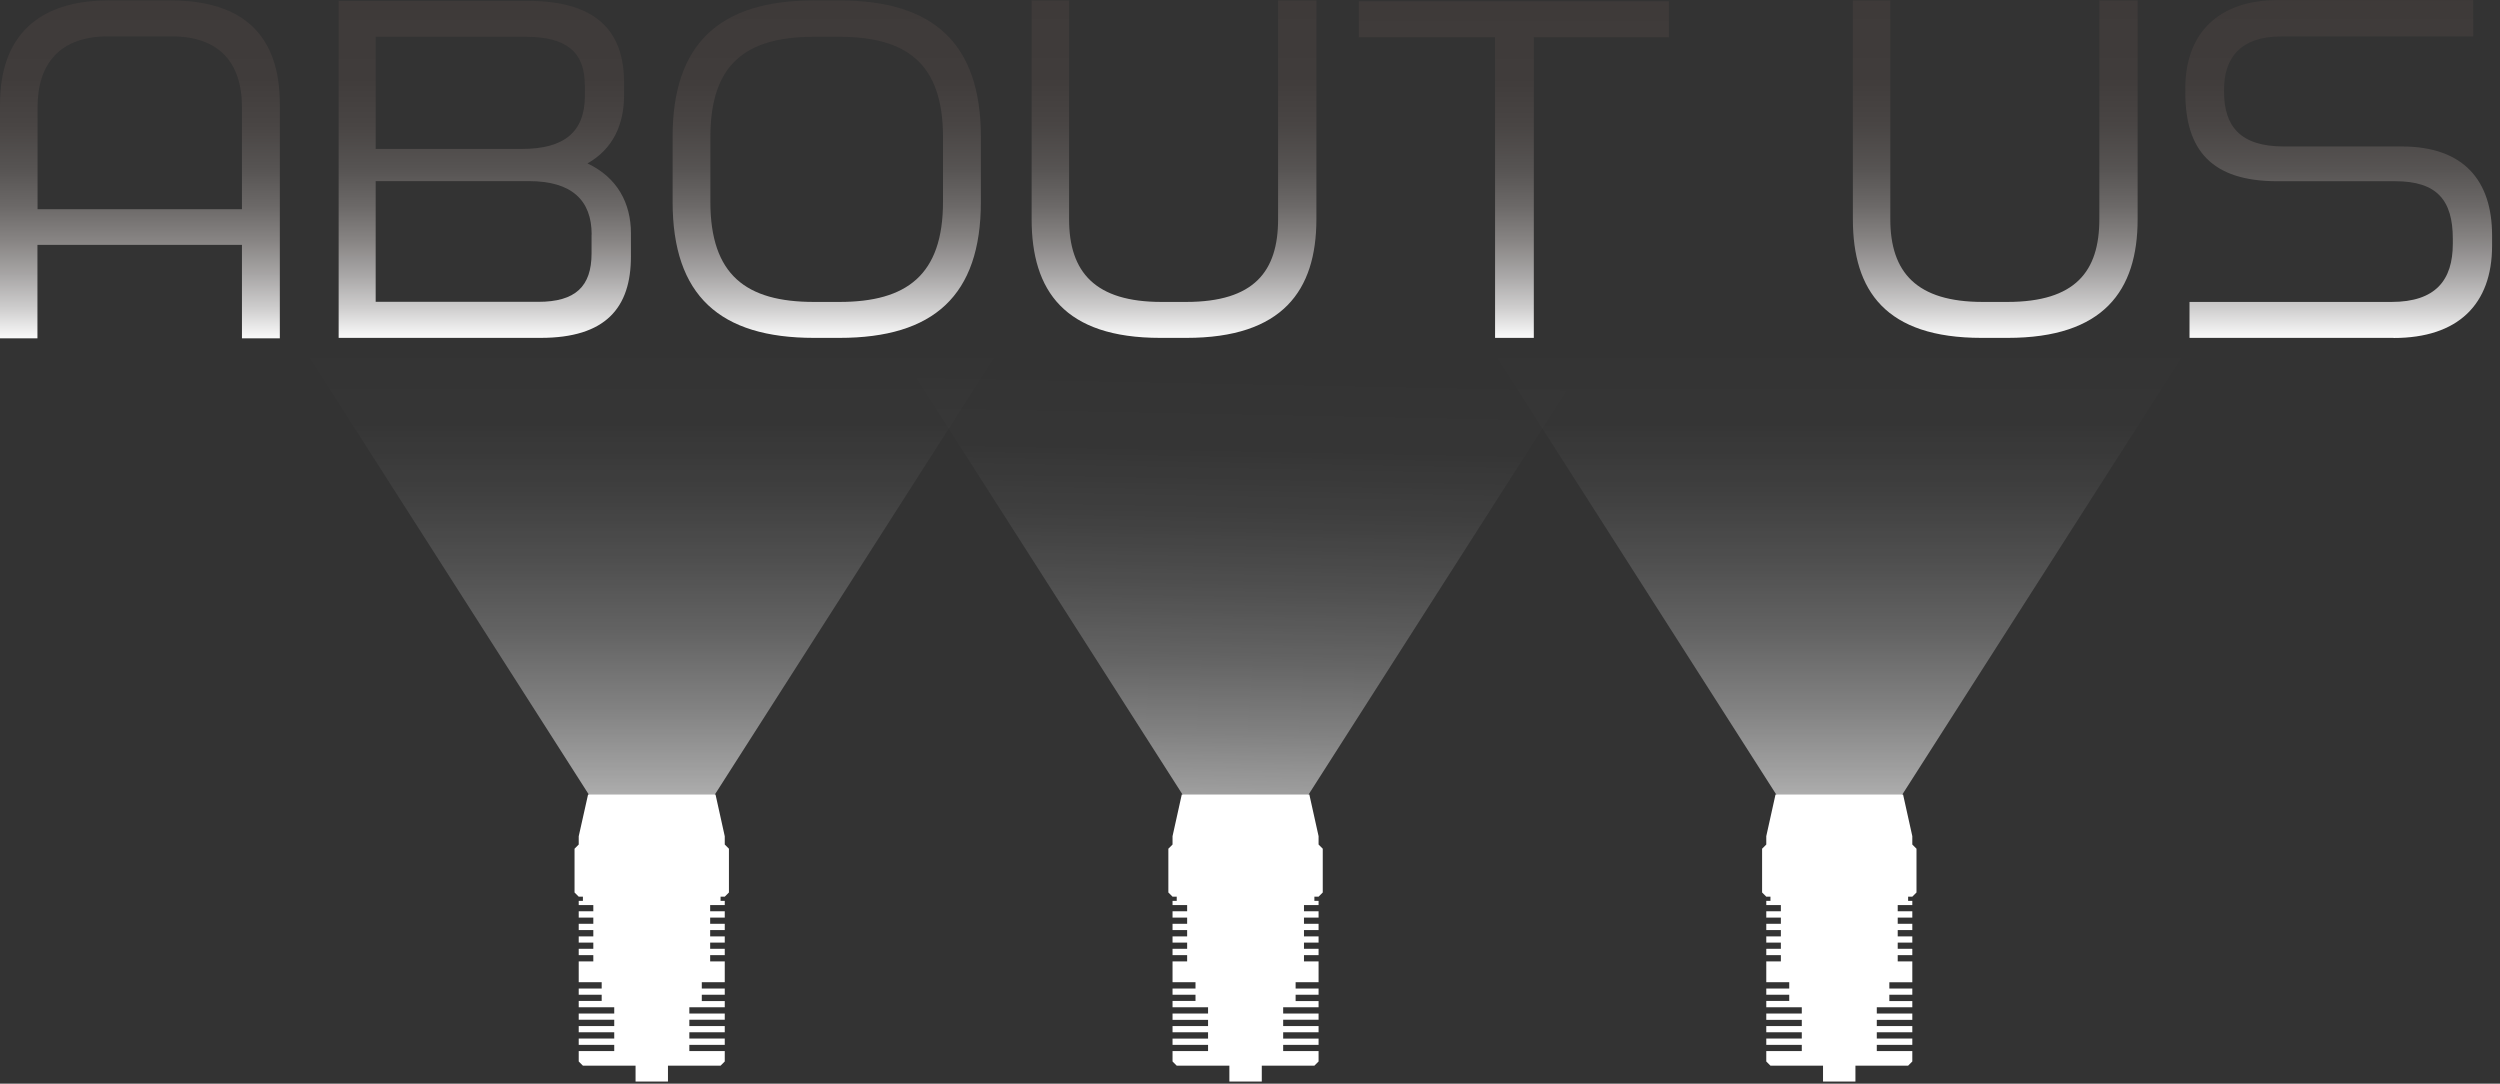 <svg width="233" height="101" viewBox="0 0 233 101" fill="none" xmlns="http://www.w3.org/2000/svg">
<rect x="0" y="0" width="233" height="101" fill="#333333" stroke="none"/>
<g id="Group 625918">
<g id="Group 625917">
<g id="Group 625916">
<path id="Vector" d="M22.55 31.53V22.82H3.49V31.53H0V9.71C0 3.47 3.45 0.04 10.12 0.04H15.88C22.71 0.04 26.08 3.32 26.08 9.71V31.53H22.55ZM22.55 9.98C22.55 5.78 20.37 3.39 16 3.39H10.05C5.56 3.39 3.5 5.97 3.5 9.98V19.5H22.55V9.98Z" fill="url(#paint0_linear_439_1951)"/>
<path id="Vector_2" d="M50.383 31.49H31.562V0.08H49.153C55.583 0.08 58.163 2.89 58.163 7.71V8.87C58.163 11.61 57.133 13.88 54.752 15.23C57.532 16.54 58.803 18.93 58.803 21.74V23.9C58.803 28.68 56.462 31.49 50.383 31.49ZM54.502 7.9C54.502 4.89 52.833 3.43 49.023 3.43H35.013V13.88H48.633C52.642 13.88 54.513 12.26 54.513 8.91V7.91L54.502 7.9ZM55.142 21.85C55.142 18.69 53.312 16.88 49.303 16.88H35.013V28.13H50.172C53.623 28.13 55.133 26.7 55.133 23.62V21.85H55.142Z" fill="url(#paint1_linear_439_1951)"/>
<path id="Vector_3" d="M78.248 31.49H75.868C67.097 31.49 62.688 27.56 62.688 18.81V12.76C62.678 4.05 67.088 0.04 75.858 0.04H78.237C87.007 0.04 91.418 4.05 91.418 12.76V18.81C91.418 27.56 87.007 31.49 78.237 31.49H78.248ZM87.888 12.76C87.888 5.94 84.517 3.43 78.237 3.43H75.858C69.547 3.43 66.207 5.94 66.207 12.76V18.81C66.207 25.63 69.537 28.14 75.858 28.14H78.237C84.507 28.14 87.888 25.63 87.888 18.81V12.76Z" fill="url(#paint2_linear_439_1951)"/>
<path id="Vector_4" d="M110.598 31.49H108.138C99.208 31.49 96.148 27.1 96.148 20.43V0.04H99.638V20.43C99.638 25.4 102.098 28.14 108.248 28.14H110.548C116.898 28.14 119.118 25.29 119.118 20.43V0.04H122.688V20.43C122.688 27.1 119.508 31.49 110.578 31.49H110.598Z" fill="url(#paint3_linear_439_1951)"/>
<path id="Vector_5" d="M142.951 3.47V31.49H139.341V3.47H126.641V0.12H155.541V3.47H142.961H142.951Z" fill="url(#paint4_linear_439_1951)"/>
<path id="Vector_6" d="M187.137 31.49H184.677C175.747 31.49 172.688 27.1 172.688 20.43V0.04H176.177V20.43C176.177 25.4 178.637 28.14 184.787 28.14H187.087C193.437 28.14 195.658 25.29 195.658 20.43V0.04H199.227V20.43C199.227 27.1 196.047 31.49 187.117 31.49H187.137Z" fill="url(#paint5_linear_439_1951)"/>
<path id="Vector_7" d="M223.072 31.49H204.062V28.14H222.882C227.012 28.14 228.602 26.1 228.602 22.71V22.25C228.602 18.67 227.132 16.89 223.242 16.89H212.242C206.092 16.89 203.672 13.96 203.672 8.64V8.22C203.672 3.09 206.772 0.01 212.282 0.01H230.502V3.4H212.562C208.832 3.4 207.282 5.4 207.282 8.33V8.56C207.282 11.76 208.792 13.65 212.842 13.65H223.842C229.642 13.65 232.262 16.85 232.262 21.94V22.9C232.262 28.37 229.082 31.5 223.092 31.5L223.072 31.49Z" fill="url(#paint6_linear_439_1951)"/>
</g>
</g>
<g id="Group 625915">
<path id="Vector_8" d="M116.086 83.24L148.826 32H83.336L116.086 83.24Z" fill="url(#paint7_linear_439_1951)"/>
<path id="Vector_9" d="M123.281 79.1V83.18L122.891 83.57H122.501V83.96H122.891V84.35H121.531V84.93H122.891V85.52H121.531V86.1H122.891V86.49V86.68H121.531V87.27H122.861H122.891V87.85H121.531V88.43H122.861H122.891V89.02H121.531V89.6H122.891V91.54H120.751V92.13H122.891V92.71H120.751V93.3H122.891V93.88H119.591V94.46H122.891V95.04H119.591V95.63H122.891V96.21H119.591V96.8H122.891V97.38H119.591V97.96H122.891V98.93L122.501 99.32H109.671L109.281 98.93V97.96H112.591V97.38H109.281V96.8H112.591V96.21H109.281V95.63H112.591V95.05H109.281V94.46H112.591V93.88H109.281V93.3V93.29H111.421V92.71H109.281V92.13H111.421V91.54H109.281V89.6H110.641V89.02H109.281V88.43H109.311H110.641V87.85H109.281V87.27H109.311H110.641V86.68H109.281V86.49V86.1H110.641V85.52H109.281V84.93H110.641V84.35H109.281V83.96H109.671V83.57H109.281L108.891 83.18V79.1L109.281 78.71V77.93L110.141 74.05H111.621H120.561H122.031L122.891 77.93V78.71L123.281 79.1Z" fill="white"/>
<path id="Vector_10" d="M117.598 98.34H114.578V100.8H117.598V98.34Z" fill="white"/>
<path id="Vector_11" d="M60.75 83.24L93.5 32H28L60.75 83.24Z" fill="url(#paint8_linear_439_1951)"/>
<path id="Vector_12" d="M67.937 79.1V83.18L67.547 83.57H67.157V83.96H67.547V84.35H66.187V84.93H67.547V85.52H66.187V86.1H67.547V86.49V86.68H66.187V87.27H67.527H67.547V87.85H66.187V88.43H67.527H67.547V89.02H66.187V89.6H67.547V91.54H65.407V92.13H67.547V92.71H65.407V93.3H67.547V93.88H64.247V94.46H67.547V95.04H64.247V95.63H67.547V96.21H64.247V96.79H67.547V97.38H64.247V97.96H67.547V98.93L67.157 99.32H54.327L53.937 98.93V97.96H57.247V97.38H53.937V96.79H57.247V96.21H53.937V95.63H57.247V95.04H53.937V94.46H57.247V93.88H53.937V93.3V93.29H56.077V92.71H53.937V92.13H56.077V91.54H53.937V89.6H55.297V89.02H53.937V88.43H53.967H55.297V87.85H53.937V87.27H53.967H55.297V86.68H53.937V86.49V86.1H55.297V85.52H53.937V84.93H55.297V84.35H53.937V83.96H54.327V83.57H53.937L53.547 83.18V79.1L53.937 78.71V77.94L54.807 74.05H56.277H65.217H66.687L67.547 77.94V78.71L67.937 79.1Z" fill="white"/>
<path id="Vector_13" d="M62.254 98.34H59.234V100.8H62.254V98.34Z" fill="white"/>
<path id="Vector_14" d="M171.42 83.24L204.17 32H138.68L171.42 83.24Z" fill="url(#paint9_linear_439_1951)"/>
<path id="Vector_15" d="M178.617 79.1V83.18L178.227 83.57H177.837V83.96H178.227V84.35H176.867V84.93H178.227V85.52H176.867V86.1H178.227V86.49V86.68H176.867V87.27H178.197H178.227V87.85H176.867V88.43H178.197L178.227 88.44V89.02H176.867V89.6H178.227V91.54V91.55H176.087V92.13H178.227V92.71H176.087V93.3H178.227V93.88H174.917V94.46H178.227V95.05H174.917V95.63H178.227V96.21H174.917V96.79H178.227V97.38H174.917V97.96H178.227V98.93L177.837 99.32H165.007L164.617 98.93V97.96H167.927V97.38H164.617V96.79H167.927V96.21H164.617V95.63H167.927V95.05H164.617V94.46H167.927V93.88H164.617V93.3V93.29H166.757V92.71H164.617V92.13H166.757V91.54H164.617V89.6H165.977V89.02H164.617V88.44L164.647 88.43H165.977V87.85H164.617V87.27H164.647H165.977V86.68H164.617V86.49V86.1H165.977V85.52H164.617V84.93H165.977V84.35H164.617V83.96H165.007V83.57H164.617L164.227 83.18V79.1L164.617 78.71V77.93L165.477 74.05H166.947H175.897H177.367L178.227 77.93V78.71L178.617 79.1Z" fill="white"/>
<path id="Vector_16" d="M172.926 98.34H169.906V100.8H172.926V98.34Z" fill="white"/>
</g>
</g>
<defs>
<linearGradient id="paint0_linear_439_1951" x1="13.04" y1="31.53" x2="13.04" y2="0.04" gradientUnits="userSpaceOnUse">
<stop stop-color="#FAFAFA"/>
<stop offset="0.09" stop-color="#CECDCD"/>
<stop offset="0.19" stop-color="#A7A5A5"/>
<stop offset="0.29" stop-color="#878483"/>
<stop offset="0.39" stop-color="#6C6968"/>
<stop offset="0.5" stop-color="#575453"/>
<stop offset="0.63" stop-color="#494544"/>
<stop offset="0.77" stop-color="#403C3B"/>
<stop offset="1" stop-color="#3E3A39"/>
</linearGradient>
<linearGradient id="paint1_linear_439_1951" x1="45.182" y1="31.49" x2="45.182" y2="0.08" gradientUnits="userSpaceOnUse">
<stop stop-color="#FAFAFA"/>
<stop offset="0.09" stop-color="#CECDCD"/>
<stop offset="0.19" stop-color="#A7A5A5"/>
<stop offset="0.29" stop-color="#878483"/>
<stop offset="0.39" stop-color="#6C6968"/>
<stop offset="0.5" stop-color="#575453"/>
<stop offset="0.63" stop-color="#494544"/>
<stop offset="0.77" stop-color="#403C3B"/>
<stop offset="1" stop-color="#3E3A39"/>
</linearGradient>
<linearGradient id="paint2_linear_439_1951" x1="77.047" y1="31.49" x2="77.047" y2="3.93773e-05" gradientUnits="userSpaceOnUse">
<stop stop-color="#FAFAFA"/>
<stop offset="0.09" stop-color="#CECDCD"/>
<stop offset="0.19" stop-color="#A7A5A5"/>
<stop offset="0.29" stop-color="#878483"/>
<stop offset="0.39" stop-color="#6C6968"/>
<stop offset="0.5" stop-color="#575453"/>
<stop offset="0.63" stop-color="#494544"/>
<stop offset="0.77" stop-color="#403C3B"/>
<stop offset="1" stop-color="#3E3A39"/>
</linearGradient>
<linearGradient id="paint3_linear_439_1951" x1="109.428" y1="31.49" x2="109.428" y2="3.93773e-05" gradientUnits="userSpaceOnUse">
<stop stop-color="#FAFAFA"/>
<stop offset="0.09" stop-color="#CECDCD"/>
<stop offset="0.19" stop-color="#A7A5A5"/>
<stop offset="0.29" stop-color="#878483"/>
<stop offset="0.39" stop-color="#6C6968"/>
<stop offset="0.5" stop-color="#575453"/>
<stop offset="0.63" stop-color="#494544"/>
<stop offset="0.77" stop-color="#403C3B"/>
<stop offset="1" stop-color="#3E3A39"/>
</linearGradient>
<linearGradient id="paint4_linear_439_1951" x1="141.091" y1="31.49" x2="141.091" y2="0.12" gradientUnits="userSpaceOnUse">
<stop stop-color="#FAFAFA"/>
<stop offset="0.09" stop-color="#CECDCD"/>
<stop offset="0.19" stop-color="#A7A5A5"/>
<stop offset="0.29" stop-color="#878483"/>
<stop offset="0.39" stop-color="#6C6968"/>
<stop offset="0.5" stop-color="#575453"/>
<stop offset="0.63" stop-color="#494544"/>
<stop offset="0.77" stop-color="#403C3B"/>
<stop offset="1" stop-color="#3E3A39"/>
</linearGradient>
<linearGradient id="paint5_linear_439_1951" x1="185.967" y1="31.49" x2="185.967" y2="3.93773e-05" gradientUnits="userSpaceOnUse">
<stop stop-color="#FAFAFA"/>
<stop offset="0.09" stop-color="#CECDCD"/>
<stop offset="0.19" stop-color="#A7A5A5"/>
<stop offset="0.29" stop-color="#878483"/>
<stop offset="0.39" stop-color="#6C6968"/>
<stop offset="0.5" stop-color="#575453"/>
<stop offset="0.63" stop-color="#494544"/>
<stop offset="0.77" stop-color="#403C3B"/>
<stop offset="1" stop-color="#3E3A39"/>
</linearGradient>
<linearGradient id="paint6_linear_439_1951" x1="217.942" y1="31.49" x2="217.942" y2="9.37469e-06" gradientUnits="userSpaceOnUse">
<stop stop-color="#FAFAFA"/>
<stop offset="0.09" stop-color="#CECDCD"/>
<stop offset="0.19" stop-color="#A7A5A5"/>
<stop offset="0.29" stop-color="#878483"/>
<stop offset="0.39" stop-color="#6C6968"/>
<stop offset="0.5" stop-color="#575453"/>
<stop offset="0.63" stop-color="#494544"/>
<stop offset="0.77" stop-color="#403C3B"/>
<stop offset="1" stop-color="#3E3A39"/>
</linearGradient>
<linearGradient id="paint7_linear_439_1951" x1="-8.704" y1="83.24" x2="-7.704" y2="32" gradientUnits="userSpaceOnUse">
<stop stop-color="white" stop-opacity="0.9"/>
<stop offset="0.09" stop-color="white" stop-opacity="0.74"/>
<stop offset="0.21" stop-color="white" stop-opacity="0.55"/>
<stop offset="0.34" stop-color="white" stop-opacity="0.38"/>
<stop offset="0.47" stop-color="white" stop-opacity="0.24"/>
<stop offset="0.6" stop-color="white" stop-opacity="0.14"/>
<stop offset="0.73" stop-color="white" stop-opacity="0.06"/>
<stop offset="0.86" stop-color="white" stop-opacity="0.01"/>
<stop offset="1" stop-color="white" stop-opacity="0"/>
</linearGradient>
<linearGradient id="paint8_linear_439_1951" x1="60.75" y1="83.24" x2="60.75" y2="32" gradientUnits="userSpaceOnUse">
<stop stop-color="white" stop-opacity="0.9"/>
<stop offset="0.09" stop-color="white" stop-opacity="0.74"/>
<stop offset="0.21" stop-color="white" stop-opacity="0.55"/>
<stop offset="0.34" stop-color="white" stop-opacity="0.38"/>
<stop offset="0.47" stop-color="white" stop-opacity="0.24"/>
<stop offset="0.6" stop-color="white" stop-opacity="0.14"/>
<stop offset="0.73" stop-color="white" stop-opacity="0.06"/>
<stop offset="0.86" stop-color="white" stop-opacity="0.01"/>
<stop offset="1" stop-color="white" stop-opacity="0"/>
</linearGradient>
<linearGradient id="paint9_linear_439_1951" x1="171.42" y1="83.24" x2="171.42" y2="32" gradientUnits="userSpaceOnUse">
<stop stop-color="white" stop-opacity="0.9"/>
<stop offset="0.09" stop-color="white" stop-opacity="0.74"/>
<stop offset="0.21" stop-color="white" stop-opacity="0.55"/>
<stop offset="0.34" stop-color="white" stop-opacity="0.38"/>
<stop offset="0.47" stop-color="white" stop-opacity="0.24"/>
<stop offset="0.6" stop-color="white" stop-opacity="0.14"/>
<stop offset="0.73" stop-color="white" stop-opacity="0.06"/>
<stop offset="0.86" stop-color="white" stop-opacity="0.01"/>
<stop offset="1" stop-color="white" stop-opacity="0"/>
</linearGradient>
</defs>
</svg>
